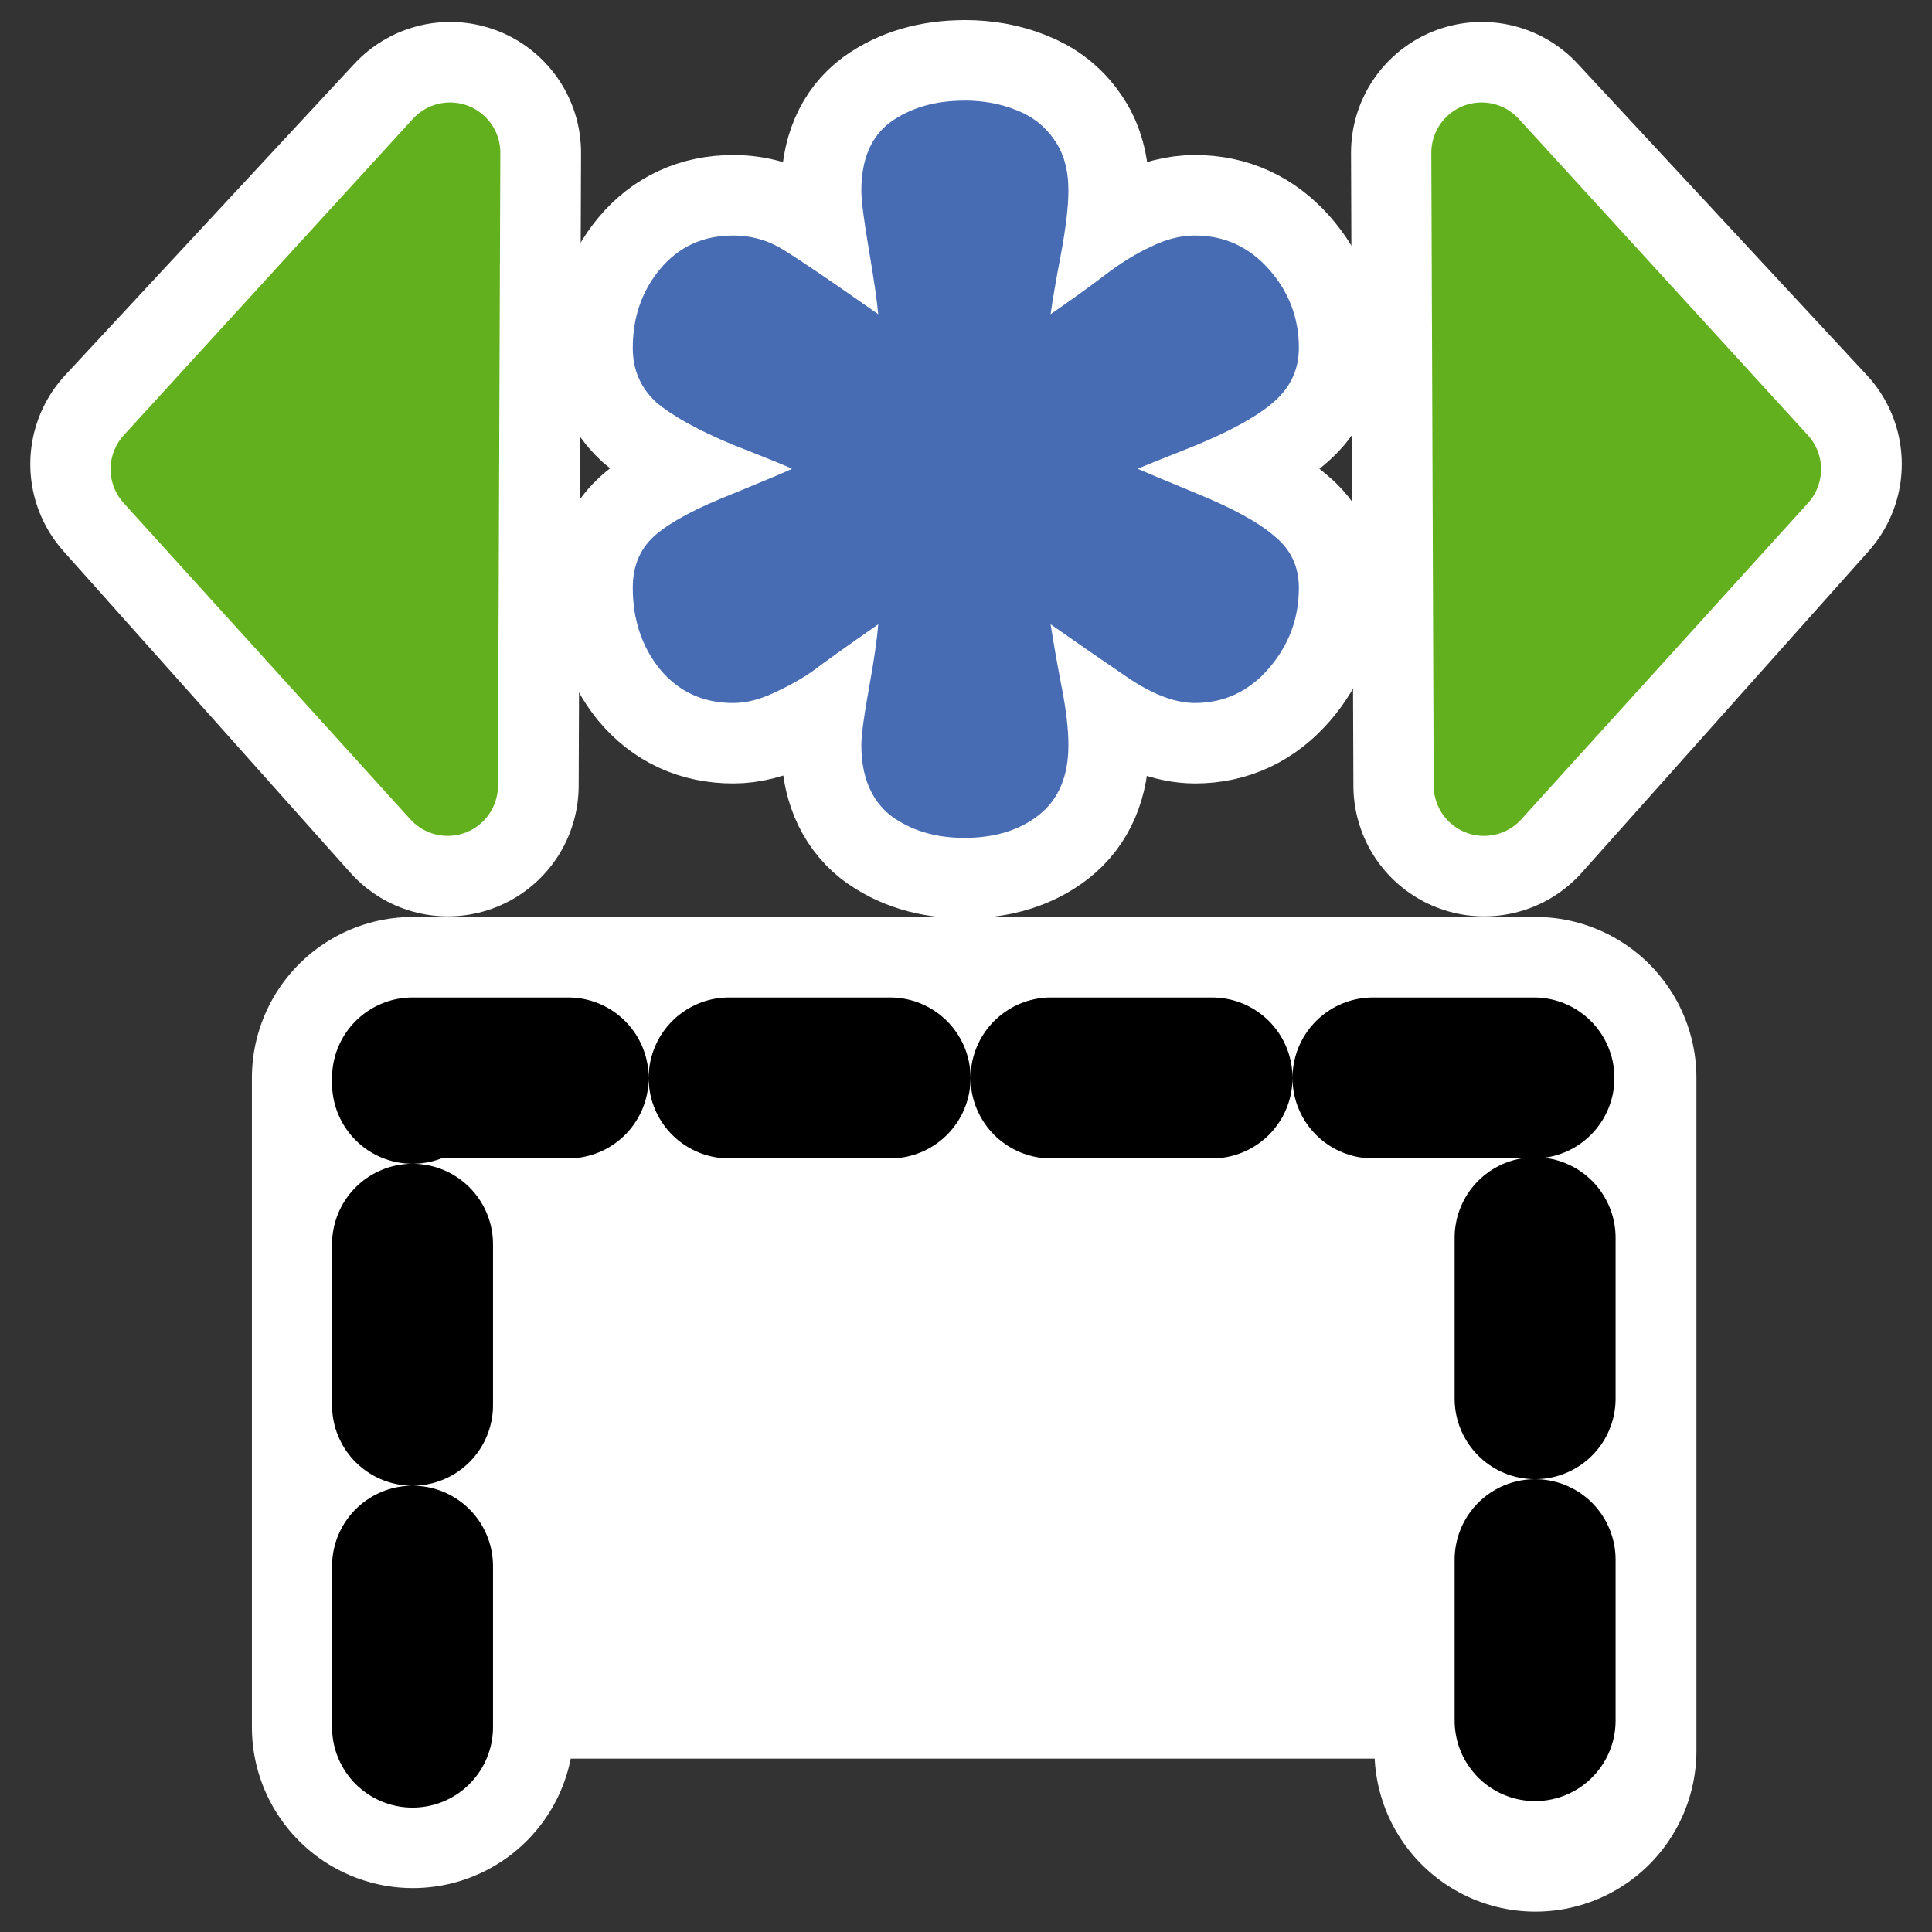 <?xml version="1.0" encoding="UTF-8"?>
<svg _SVGFile__filename="oldscale/actions/adjustcol.svg"   sodipodi:version="0.32" version="1.0" viewBox="0 0 60 60" xmlns="http://www.w3.org/2000/svg" xmlns:sodipodi="http://inkscape.sourceforge.net/DTD/sodipodi-0.dtd">
<rect x="0" y="0" width="60" height="60" fill="#333333" stroke="none"/>
<sodipodi:namedview bordercolor="#666666" borderopacity="1.0" pagecolor="#ffffff"/>
<g transform="translate(-75)" fill="none" stroke="#fff" stroke-linejoin="round">
<path transform="matrix(3.3763e-19 .958 -.958 3.3763e-19 134.04 -.033)" d="m56.023 48.244h-21.045v-36.391h21.808" stroke-linecap="round" stroke-width="10.437" sodipodi:nodetypes="cccc"/>
<path transform="matrix(3.3763e-19 .958 -.958 3.3763e-19 134.37 -.033)" d="m3.294 30.702c0-0.607 0.101-1.164 0.304-1.67 0.203-0.527 0.526-0.942 0.972-1.245 0.425-0.304 0.972-0.456 1.64-0.456 0.506 0 1.194 0.081 2.065 0.243 0.85 0.162 1.498 0.273 1.944 0.334-0.446-0.648-0.861-1.225-1.245-1.731-0.405-0.526-0.719-1.032-0.941-1.518-0.243-0.486-0.364-0.962-0.364-1.428 0-0.951 0.364-1.751 1.093-2.399 0.729-0.648 1.579-0.972 2.551-0.972 0.688 0 1.265 0.264 1.731 0.79s0.941 1.377 1.427 2.551c0.466 1.174 0.719 1.802 0.76 1.883 0.04-0.081 0.303-0.709 0.789-1.883 0.486-1.195 0.952-2.045 1.397-2.551 0.425-0.526 0.982-0.79 1.67-0.79 0.992 0 1.863 0.324 2.612 0.972s1.124 1.448 1.124 2.399c0 0.648-0.284 1.387-0.851 2.217-0.566 0.83-1.133 1.65-1.7 2.46 0.648-0.101 1.336-0.223 2.065-0.364 0.729-0.142 1.346-0.213 1.852-0.213 1.013 0 1.772 0.324 2.278 0.972 0.486 0.628 0.729 1.427 0.729 2.399 0 0.952-0.243 1.751-0.729 2.399-0.506 0.628-1.265 0.942-2.278 0.942-0.324 0-0.931-0.081-1.822-0.243s-1.589-0.264-2.095-0.304c0.749 1.073 1.255 1.782 1.518 2.126 0.243 0.344 0.476 0.759 0.699 1.245 0.222 0.466 0.334 0.911 0.334 1.336 0 0.972-0.365 1.762-1.094 2.369-0.728 0.587-1.609 0.881-2.642 0.881-0.728 0-1.305-0.253-1.731-0.76-0.425-0.506-0.86-1.326-1.306-2.459-0.465-1.134-0.738-1.782-0.819-1.944-0.081 0.162-0.345 0.81-0.79 1.944-0.466 1.113-0.921 1.933-1.367 2.459-0.465 0.507-1.052 0.76-1.761 0.76-0.992 0-1.842-0.294-2.551-0.881-0.729-0.607-1.093-1.397-1.093-2.369 0-0.607 0.162-1.164 0.486-1.67 0.324-0.527 1.012-1.539 2.065-3.037-0.446 0.04-1.144 0.142-2.096 0.304-0.952 0.162-1.589 0.243-1.913 0.243-1.012 0-1.751-0.314-2.217-0.942-0.466-0.648-0.698-1.447-0.698-2.399z" stroke-width="5.218"/>
<path transform="matrix(3.3763e-19 .958 -.958 3.3763e-19 134.37 -.033)" d="m25.501 13.859-10.421-9.297-10.094 9.374 20.515-0.077z" stroke-linecap="round" stroke-width="8.48"/>
<path transform="matrix(3.3763e-19 .958 -.958 3.3763e-19 134.37 -.033)" d="m25.501 47.454-10.421 9.297-10.094-9.374 20.515 0.077z" stroke-linecap="round" stroke-width="8.48"/>
</g>
<g transform="matrix(.958 0 0 .958 1.12 .458)">
<path transform="matrix(3.5237e-19 1 -1 3.5237e-19 60.448 -.512)" d="m31.639 46.244c0 1.108 0.892 2 2 2h23.406v-35.875h-23.406c-1.108 0-2 0.892-2 2v31.875z" fill="#fff" fill-rule="evenodd" stroke-linecap="round" stroke-linejoin="round" stroke-width="3.125"/>
<path transform="matrix(3.5237e-19 1 -1 3.5237e-19 60.448 -.512)" d="m56.023 48.244h-21.045v-36.391h21.808" fill="none" stroke="#000" stroke-dasharray="5.218 5.218" stroke-linecap="round" stroke-linejoin="round" stroke-width="5.218" sodipodi:nodetypes="cccc"/>
<path transform="matrix(3.5237e-19 1 -1 3.5237e-19 60.797 -.512)" d="m25.501 13.859-10.257-9.297-10.258 9.374 20.515-0.077z" fill="#62b01e" fill-rule="evenodd" stroke="#62b01e" stroke-linecap="round" stroke-linejoin="round" stroke-width="3.261" sodipodi:nodetypes="cccc"/>
<path transform="matrix(3.5237e-19 1 -1 3.5237e-19 60.797 -.512)" d="m3.294 30.702c0-0.607 0.101-1.164 0.304-1.67 0.203-0.527 0.526-0.942 0.972-1.245 0.425-0.304 0.972-0.456 1.64-0.456 0.506 0 1.194 0.081 2.065 0.243 0.85 0.162 1.498 0.273 1.944 0.334-0.446-0.648-0.861-1.225-1.245-1.731-0.405-0.526-0.719-1.032-0.941-1.518-0.243-0.486-0.364-0.962-0.364-1.428 0-0.951 0.364-1.751 1.093-2.399 0.729-0.648 1.579-0.972 2.551-0.972 0.688 0 1.265 0.264 1.731 0.79s0.941 1.377 1.427 2.551c0.466 1.174 0.719 1.802 0.76 1.883 0.04-0.081 0.303-0.709 0.789-1.883 0.486-1.195 0.952-2.045 1.397-2.551 0.425-0.526 0.982-0.79 1.67-0.79 0.992 0 1.863 0.324 2.612 0.972s1.124 1.448 1.124 2.399c0 0.648-0.284 1.387-0.851 2.217-0.566 0.83-1.133 1.65-1.7 2.46 0.648-0.101 1.336-0.223 2.065-0.364 0.729-0.142 1.346-0.213 1.852-0.213 1.013 0 1.772 0.324 2.278 0.972 0.486 0.628 0.729 1.427 0.729 2.399 0 0.952-0.243 1.751-0.729 2.399-0.506 0.628-1.265 0.942-2.278 0.942-0.324 0-0.931-0.081-1.822-0.243s-1.589-0.264-2.095-0.304c0.749 1.073 1.255 1.782 1.518 2.126 0.243 0.344 0.476 0.759 0.699 1.245 0.222 0.466 0.334 0.911 0.334 1.336 0 0.972-0.365 1.762-1.094 2.369-0.728 0.587-1.609 0.881-2.642 0.881-0.728 0-1.305-0.253-1.731-0.76-0.425-0.506-0.86-1.326-1.306-2.459-0.465-1.134-0.738-1.782-0.819-1.944-0.081 0.162-0.345 0.81-0.79 1.944-0.466 1.113-0.921 1.933-1.367 2.459-0.465 0.507-1.052 0.76-1.761 0.76-0.992 0-1.842-0.294-2.551-0.881-0.729-0.607-1.093-1.397-1.093-2.369 0-0.607 0.162-1.164 0.486-1.67 0.324-0.527 1.012-1.539 2.065-3.037-0.446 0.04-1.144 0.142-2.096 0.304-0.952 0.162-1.589 0.243-1.913 0.243-1.012 0-1.751-0.314-2.217-0.942-0.466-0.648-0.698-1.447-0.698-2.399z" fill="#476cb3"/>
<path transform="matrix(3.5237e-19 1 -1 3.5237e-19 60.797 -.512)" d="m25.501 47.454-10.257 9.297-10.258-9.374 20.515 0.077z" fill="#62b01e" fill-rule="evenodd" stroke="#62b01e" stroke-linecap="round" stroke-linejoin="round" stroke-width="3.261" sodipodi:nodetypes="cccc"/>
</g>
</svg>

